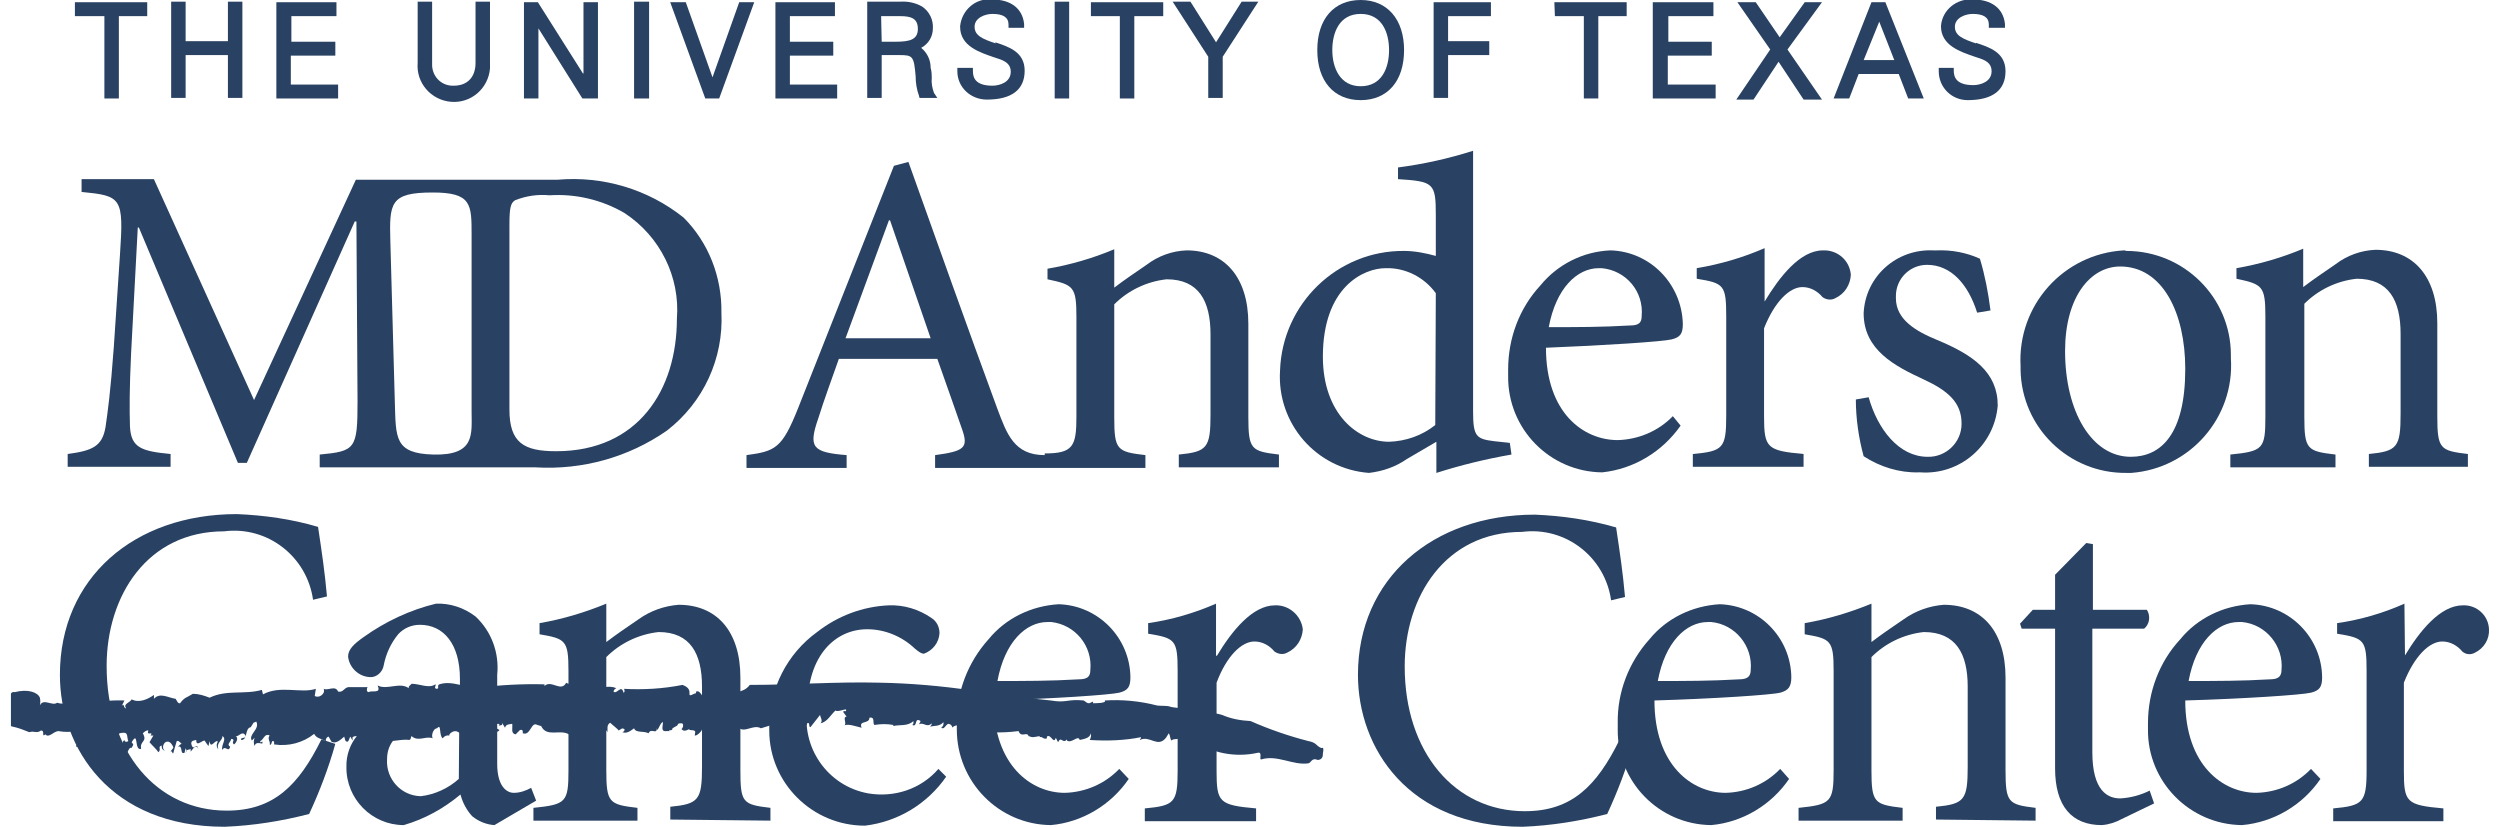 <svg width="127" height="42" viewBox="0 0 127 42" fill="none" xmlns="http://www.w3.org/2000/svg">
<g clip-path="url(#clip0_910_12342)">
<path d="M22.007 23.091C24.155 23.148 23.957 22.046 23.957 20.915V11.927C23.957 10.373 23.957 9.779 21.979 9.779C19.802 9.779 19.774 10.316 19.831 12.295L20.057 20.407C20.113 22.244 20.028 23.035 22.007 23.091ZM16.241 23.742V23.091C18.05 22.922 18.163 22.809 18.163 20.407L18.106 11.249H18.022L12.538 23.515H12.086L7.055 11.56H6.999L6.66 17.948C6.575 19.785 6.575 20.774 6.603 21.678C6.66 22.752 7.197 22.922 8.666 23.063V23.713H3.438V23.063C4.709 22.894 5.19 22.668 5.359 21.707C5.473 20.915 5.614 19.926 5.783 17.608L6.094 12.945C6.292 10.034 6.179 9.949 4.144 9.751V9.101H7.818L12.906 20.322L18.078 9.129H28.338C30.627 8.931 32.917 9.61 34.725 11.051C35.997 12.323 36.676 14.075 36.648 15.884C36.761 18.202 35.743 20.435 33.878 21.876C31.927 23.233 29.581 23.883 27.207 23.742H16.241ZM25.879 20.802C25.879 22.498 26.614 22.922 28.253 22.922C32.436 22.922 34.386 19.785 34.386 16.195C34.556 14.075 33.538 12.012 31.73 10.825C30.571 10.147 29.242 9.836 27.914 9.921C27.32 9.864 26.727 9.949 26.162 10.175C25.936 10.316 25.879 10.571 25.879 11.447V20.802Z" fill="#294263"/>
<path d="M45.214 11.193H45.157C44.423 13.199 43.659 15.262 42.953 17.184H47.277L45.214 11.193ZM53.071 23.035C54.513 23.035 54.682 22.668 54.682 21.17V16.11C54.682 14.556 54.541 14.471 53.213 14.188V13.651C54.371 13.454 55.53 13.114 56.604 12.662V14.612C57.085 14.245 57.622 13.878 58.244 13.454C58.837 13.001 59.544 12.747 60.279 12.719C62.2 12.719 63.416 14.075 63.416 16.45V21.17C63.416 22.837 63.557 22.922 64.97 23.091V23.742H59.883V23.091C61.324 22.95 61.494 22.752 61.494 21.056V16.987C61.494 15.291 60.9 14.188 59.261 14.188C58.243 14.302 57.311 14.754 56.604 15.46V21.198C56.604 22.865 56.746 22.95 58.187 23.12V23.77H47.503V23.12C48.973 22.922 49.199 22.752 48.888 21.848C48.577 20.944 48.125 19.672 47.616 18.23H42.614C42.246 19.276 41.879 20.265 41.568 21.254C41.059 22.724 41.257 22.979 43.009 23.12V23.77H37.922V23.12C39.392 22.922 39.731 22.781 40.55 20.717L45.412 8.423L46.147 8.225C47.588 12.267 49.171 16.704 50.669 20.774C51.149 22.046 51.517 23.12 53.071 23.12" fill="#294263"/>
<path d="M76.783 23.091C75.483 23.318 74.211 23.628 72.968 24.024V22.441L71.47 23.318C70.904 23.713 70.254 23.939 69.548 24.024C66.863 23.826 64.856 21.509 65.026 18.824C65.139 15.432 67.937 12.719 71.328 12.747C71.865 12.747 72.431 12.86 72.939 13.001V10.91C72.939 9.299 72.826 9.214 71.018 9.101V8.507C72.318 8.338 73.59 8.055 74.833 7.659V20.915C74.833 22.187 75.003 22.3 75.907 22.413L76.699 22.498L76.783 23.091ZM72.939 14.895C72.346 14.075 71.385 13.595 70.396 13.623C69.265 13.623 67.202 14.584 67.202 18.117C67.202 21.028 68.983 22.441 70.565 22.441C71.413 22.413 72.233 22.131 72.911 21.593L72.939 14.895Z" fill="#294263"/>
<path d="M85.375 21.622C84.443 22.95 83.001 23.826 81.39 23.996C78.733 23.968 76.585 21.791 76.614 19.106C76.614 18.993 76.614 18.88 76.614 18.767C76.614 17.184 77.179 15.658 78.253 14.499C79.129 13.425 80.429 12.775 81.814 12.719C83.821 12.775 85.432 14.415 85.488 16.45C85.488 16.93 85.375 17.128 84.923 17.241C84.471 17.354 81.447 17.552 78.535 17.665C78.535 21 80.457 22.357 82.181 22.357C83.227 22.328 84.245 21.904 84.98 21.141L85.375 21.622ZM81.221 13.623C80.118 13.623 79.044 14.641 78.677 16.619C80.062 16.619 81.39 16.619 82.803 16.534C83.256 16.534 83.397 16.393 83.397 16.054C83.51 14.81 82.606 13.736 81.362 13.623H81.221Z" fill="#294263"/>
<path d="M89.642 15.319C90.377 14.104 91.423 12.719 92.61 12.719C93.345 12.69 93.966 13.227 94.023 13.962C93.995 14.471 93.712 14.923 93.232 15.149C93.034 15.262 92.779 15.234 92.582 15.093C92.327 14.782 91.96 14.584 91.564 14.584C90.914 14.584 90.151 15.319 89.614 16.676V21.141C89.614 22.752 89.755 22.894 91.621 23.063V23.713H85.996V23.063C87.522 22.922 87.692 22.781 87.692 21.141V16.082C87.692 14.471 87.579 14.386 86.194 14.16V13.623C87.381 13.425 88.54 13.086 89.642 12.606V15.262V15.319Z" fill="#294263"/>
<path d="M100.439 15.884C99.987 14.443 99.11 13.454 97.895 13.454C97.019 13.454 96.312 14.16 96.312 15.036C96.312 15.036 96.312 15.036 96.312 15.065V15.149C96.312 16.223 97.302 16.817 98.404 17.269C100.241 18.032 101.485 18.909 101.485 20.604C101.315 22.639 99.563 24.137 97.556 23.996H97.471C96.482 24.024 95.493 23.713 94.673 23.176C94.419 22.244 94.277 21.254 94.277 20.293L94.927 20.18C95.38 21.791 96.454 23.205 97.923 23.205C98.856 23.233 99.647 22.47 99.647 21.537V21.509C99.647 20.435 98.941 19.841 97.725 19.276C96.256 18.598 94.673 17.778 94.673 15.912C94.758 14.047 96.341 12.634 98.206 12.719H98.234H98.404C99.139 12.69 99.902 12.832 100.58 13.143C100.835 13.991 101.004 14.867 101.117 15.771L100.439 15.884Z" fill="#294263"/>
<path d="M108.015 12.747C110.955 12.747 113.329 15.121 113.329 18.032V18.061V18.202C113.527 21.198 111.266 23.798 108.27 24.024H108.015C105.104 24.052 102.702 21.735 102.645 18.795C102.645 18.795 102.645 18.795 102.645 18.767V18.598C102.476 15.517 104.822 12.888 107.902 12.719C107.902 12.719 107.902 12.719 107.931 12.719L108.015 12.747ZM107.705 13.538C106.207 13.538 104.906 15.065 104.906 17.834C104.906 20.915 106.263 23.205 108.242 23.205C109.768 23.205 111.011 22.074 111.011 18.739C111.011 15.884 109.853 13.538 107.705 13.538Z" fill="#294263"/>
<path d="M120.338 23.713V23.063C121.78 22.922 121.95 22.724 121.95 21.028V16.958C121.95 15.262 121.356 14.16 119.717 14.16C118.699 14.273 117.766 14.725 117.06 15.432V21.17C117.06 22.837 117.201 22.922 118.643 23.091V23.742H113.301V23.091C114.968 22.922 115.081 22.809 115.081 21.17V16.082C115.081 14.528 114.94 14.443 113.612 14.16V13.623C114.771 13.425 115.929 13.086 117.003 12.634V14.584C117.484 14.217 118.021 13.849 118.643 13.425C119.236 12.973 119.943 12.719 120.678 12.69C122.6 12.69 123.815 14.047 123.815 16.421V21.141C123.815 22.809 123.956 22.894 125.369 23.063V23.713H120.338Z" fill="#294263"/>
<path d="M17.034 37.789C16.694 39.004 16.242 40.191 15.705 41.35C14.292 41.717 12.851 41.943 11.409 42C5.587 42 3.043 37.986 3.043 34.284C3.043 29.366 6.802 26.116 12.031 26.116C13.416 26.172 14.829 26.37 16.157 26.766C16.355 28.094 16.497 29.027 16.61 30.299L15.903 30.468C15.592 28.264 13.585 26.709 11.381 26.992C7.48 26.992 5.417 30.27 5.417 33.832C5.417 38.184 7.961 41.18 11.522 41.18C13.896 41.18 15.168 39.908 16.327 37.563L17.034 37.789Z" fill="#294263"/>
<path d="M25.116 41.915C24.692 41.887 24.297 41.717 23.986 41.463C23.703 41.152 23.506 40.785 23.392 40.361C22.544 41.067 21.584 41.604 20.509 41.915C18.898 41.915 17.57 40.587 17.598 38.947C17.57 37.76 18.418 36.743 19.577 36.517C20.905 36.149 22.149 35.612 23.364 34.934V34.482C23.364 32.729 22.544 31.74 21.329 31.74C20.905 31.74 20.509 31.91 20.227 32.221C19.859 32.673 19.605 33.21 19.492 33.803C19.436 34.143 19.125 34.425 18.785 34.397C18.22 34.369 17.74 33.916 17.683 33.351C17.683 32.984 17.994 32.701 18.474 32.362C19.577 31.571 20.849 30.977 22.149 30.666C22.855 30.638 23.562 30.864 24.155 31.316C24.975 32.079 25.371 33.182 25.258 34.284V38.806C25.258 39.908 25.71 40.276 26.106 40.276C26.417 40.276 26.728 40.163 26.982 40.022L27.236 40.672L25.116 41.915ZM23.336 35.782C22.827 36.036 21.668 36.573 21.16 36.799C20.199 37.252 19.662 37.704 19.662 38.58C19.605 39.569 20.368 40.417 21.357 40.446H21.386C22.092 40.361 22.771 40.05 23.308 39.569L23.336 35.782Z" fill="#294263"/>
<path d="M34.051 41.633V40.983C35.492 40.841 35.662 40.643 35.662 38.947V34.877C35.662 33.21 35.068 32.108 33.457 32.108C32.44 32.221 31.507 32.673 30.8 33.38V39.117C30.8 40.785 30.942 40.869 32.383 41.039V41.689H27.098V41.039C28.765 40.869 28.878 40.756 28.878 39.117V34.086C28.878 32.532 28.737 32.447 27.409 32.221V31.655C28.567 31.458 29.698 31.118 30.8 30.666V32.616C31.281 32.249 31.818 31.881 32.44 31.458C33.033 31.034 33.74 30.779 34.474 30.723C36.397 30.723 37.612 32.051 37.612 34.425V39.117C37.612 40.785 37.725 40.869 39.138 41.039V41.689L34.051 41.633Z" fill="#294263"/>
<path d="M48.066 39.456C47.105 40.841 45.607 41.746 43.94 41.944C41.254 41.944 39.078 39.767 39.078 37.11C39.078 37.026 39.078 36.969 39.078 36.884C39.078 34.991 39.983 33.21 41.509 32.108C42.555 31.288 43.826 30.808 45.155 30.751C45.918 30.723 46.681 30.949 47.331 31.401C47.586 31.571 47.727 31.853 47.727 32.164C47.699 32.645 47.388 33.04 46.935 33.21C46.822 33.21 46.681 33.125 46.483 32.956C45.833 32.334 44.957 31.966 44.053 31.966C42.441 31.966 41.028 33.295 41.028 35.867C40.661 37.958 42.046 39.937 44.109 40.304C45.438 40.53 46.794 40.078 47.67 39.061L48.066 39.456Z" fill="#294263"/>
<path d="M57.34 39.569C56.435 40.898 54.966 41.774 53.383 41.915C50.726 41.887 48.606 39.711 48.606 37.054C48.606 36.941 48.606 36.856 48.606 36.743C48.578 35.16 49.172 33.634 50.218 32.475C51.094 31.401 52.394 30.779 53.779 30.695C55.785 30.751 57.397 32.39 57.425 34.397C57.425 34.877 57.312 35.075 56.859 35.188C56.407 35.301 53.411 35.499 50.472 35.584C50.472 38.891 52.394 40.276 54.09 40.276C55.135 40.248 56.125 39.824 56.859 39.06L57.34 39.569ZM53.213 31.599C52.111 31.599 51.037 32.616 50.67 34.595C52.026 34.595 53.383 34.595 54.796 34.51C55.248 34.51 55.39 34.369 55.39 34.03C55.503 32.814 54.627 31.74 53.411 31.599H53.213Z" fill="#294263"/>
<path d="M61.831 33.295C62.565 32.079 63.611 30.751 64.77 30.751C65.477 30.723 66.098 31.26 66.183 31.966C66.155 32.475 65.872 32.927 65.392 33.153C65.194 33.267 64.94 33.238 64.742 33.097C64.487 32.786 64.12 32.588 63.724 32.588C63.074 32.588 62.311 33.323 61.802 34.68V39.145C61.802 40.756 61.915 40.898 63.809 41.067V41.717H58.156V41.067C59.654 40.926 59.824 40.785 59.824 39.145V34.114C59.824 32.503 59.711 32.419 58.326 32.193V31.655C59.513 31.486 60.672 31.147 61.774 30.666V33.323L61.831 33.295Z" fill="#294263"/>
<path d="M82.975 37.789C82.636 39.004 82.184 40.191 81.647 41.35C80.233 41.717 78.792 41.944 77.35 42C71.528 42 68.984 37.986 68.984 34.284C68.984 29.394 72.772 26.144 77.972 26.144C79.357 26.201 80.742 26.398 82.099 26.794C82.297 28.122 82.438 29.055 82.551 30.327L81.844 30.497C81.534 28.292 79.527 26.738 77.322 27.02C73.422 27.02 71.359 30.299 71.359 33.86C71.359 38.213 73.902 41.209 77.463 41.209C79.838 41.209 81.109 39.937 82.268 37.591L82.975 37.789Z" fill="#294263"/>
<path d="M90.886 39.569C89.981 40.898 88.512 41.774 86.929 41.915C84.272 41.887 82.152 39.711 82.181 37.054C82.181 36.941 82.181 36.828 82.181 36.743C82.152 35.16 82.746 33.634 83.792 32.475C84.668 31.401 85.968 30.779 87.353 30.695C89.36 30.751 90.971 32.39 90.999 34.397C90.999 34.877 90.858 35.075 90.434 35.188C90.01 35.301 86.986 35.499 84.046 35.584C84.046 38.891 85.968 40.276 87.664 40.276C88.71 40.248 89.699 39.824 90.434 39.06L90.886 39.569ZM86.759 31.599C85.657 31.599 84.583 32.616 84.216 34.595C85.572 34.595 86.901 34.595 88.342 34.51C88.766 34.51 88.936 34.369 88.936 34.03C89.049 32.814 88.144 31.712 86.929 31.599H86.759Z" fill="#294263"/>
<path d="M98.348 41.633V40.983C99.79 40.841 99.959 40.643 99.959 38.947V34.877C99.959 33.21 99.366 32.108 97.727 32.108C96.709 32.221 95.776 32.673 95.07 33.38V39.117C95.07 40.785 95.211 40.869 96.653 41.039V41.689H91.367V41.039C93.007 40.869 93.148 40.756 93.148 39.117V34.086C93.148 32.532 93.007 32.447 91.678 32.221V31.655C92.837 31.458 93.967 31.118 95.07 30.666V32.616C95.55 32.249 96.087 31.881 96.709 31.458C97.303 31.034 98.009 30.779 98.744 30.723C100.666 30.723 101.881 32.051 101.881 34.425V39.117C101.881 40.785 102.023 40.869 103.408 41.039V41.689L98.348 41.633Z" fill="#294263"/>
<path d="M107.789 41.604C107.479 41.774 107.139 41.887 106.772 41.915C105.246 41.915 104.398 40.954 104.398 39.032V31.938H102.702L102.617 31.684L103.267 30.977H104.398V29.197L105.981 27.585L106.32 27.642V30.977H109.061C109.259 31.288 109.203 31.712 108.92 31.938H106.291V38.213C106.291 40.191 107.083 40.559 107.705 40.559C108.242 40.53 108.75 40.389 109.203 40.163L109.429 40.813L107.789 41.604Z" fill="#294263"/>
<path d="M117.879 39.569C116.975 40.898 115.505 41.774 113.894 41.915C111.237 41.887 109.089 39.711 109.117 37.054C109.117 36.941 109.117 36.856 109.117 36.743C109.117 35.16 109.683 33.634 110.757 32.475C111.633 31.401 112.933 30.779 114.318 30.695C116.325 30.751 117.936 32.39 117.964 34.397C117.964 34.877 117.851 35.075 117.399 35.188C116.947 35.301 113.951 35.499 111.011 35.584C111.011 38.891 112.933 40.276 114.629 40.276C115.675 40.248 116.664 39.824 117.399 39.06L117.879 39.569ZM113.724 31.599C112.622 31.599 111.548 32.616 111.181 34.595C112.537 34.595 113.894 34.595 115.307 34.51C115.731 34.51 115.901 34.369 115.901 34.03C116.014 32.814 115.109 31.712 113.894 31.599H113.724Z" fill="#294263"/>
<path d="M122.173 33.295C122.908 32.079 123.954 30.751 125.113 30.751C125.819 30.723 126.413 31.26 126.441 31.966C126.469 32.475 126.187 32.927 125.735 33.153C125.537 33.267 125.282 33.267 125.085 33.097C124.83 32.786 124.463 32.588 124.067 32.588C123.417 32.588 122.654 33.323 122.117 34.68V39.145C122.117 40.756 122.23 40.898 124.124 41.067V41.717H118.527V41.067C120.025 40.926 120.223 40.785 120.223 39.145V34.114C120.223 32.503 120.11 32.419 118.725 32.193V31.655C119.912 31.486 121.071 31.147 122.145 30.666L122.173 33.295Z" fill="#294263"/>
<path d="M3.833 0.82H5.303V5.003H6.038V0.82H7.479V0.113H3.805V0.82H3.833Z" fill="#294263"/>
<path d="M11.578 2.092H9.43V0.085H8.695V4.974H9.43V2.798H11.578V4.974H12.313V0.085H11.578V2.092Z" fill="#294263"/>
<path d="M14.802 2.826H17.035V2.12H14.802V0.82H17.092V0.113H14.039V5.003H17.176V4.296H14.774V2.826H14.802Z" fill="#294263"/>
<path d="M24.157 3.194C24.157 3.929 23.733 4.353 23.055 4.353C22.461 4.381 21.98 3.929 21.952 3.335C21.952 3.279 21.952 3.25 21.952 3.194V0.085H21.217V3.194C21.133 4.211 21.896 5.087 22.913 5.172C23.931 5.257 24.807 4.494 24.892 3.476C24.892 3.42 24.892 3.335 24.892 3.279V0.085H24.157V3.194Z" fill="#294263"/>
<path d="M29.613 3.731L27.324 0.113H26.617V5.003H27.352V1.441L29.585 5.003H30.376V0.113H29.641V3.731H29.613Z" fill="#294263"/>
<path d="M32.211 0.085H32.974V5.003H32.211V0.085Z" fill="#294263"/>
<path d="M36.195 3.929L34.838 0.113H34.047L35.828 5.003H36.534L38.315 0.113H37.552L36.195 3.929Z" fill="#294263"/>
<path d="M40.126 2.826H42.33V2.12H40.126V0.82H42.415V0.113H39.391V5.003H42.528V4.296H40.126V2.826Z" fill="#294263"/>
<path d="M47.333 3.957C47.333 3.816 47.333 3.646 47.277 3.448C47.277 3.052 47.107 2.685 46.796 2.431C47.164 2.233 47.39 1.865 47.39 1.441C47.418 1.017 47.22 0.594 46.853 0.339C46.514 0.141 46.118 0.057 45.722 0.085H44.055V4.974H44.79V2.798H45.694C46.372 2.798 46.429 2.855 46.514 3.872C46.514 4.211 46.57 4.55 46.683 4.861L46.712 4.974H47.616L47.446 4.72C47.362 4.494 47.305 4.211 47.333 3.957ZM44.761 0.82H45.722C46.288 0.82 46.627 0.933 46.627 1.47C46.627 2.007 46.231 2.12 45.496 2.12H44.79L44.761 0.82Z" fill="#294263"/>
<path d="M50.583 2.205C49.905 1.978 49.509 1.809 49.509 1.357C49.509 0.904 50.046 0.707 50.413 0.707C50.95 0.707 51.233 0.876 51.233 1.244V1.413H52.025V1.215C51.94 0.424 51.346 -0.028 50.385 -0.028C49.566 -0.113 48.859 0.509 48.774 1.328V1.357C48.774 2.346 49.763 2.657 50.498 2.911L50.753 2.996C51.177 3.137 51.346 3.335 51.346 3.646C51.346 4.183 50.781 4.353 50.413 4.353C49.537 4.353 49.424 3.929 49.424 3.618V3.448H48.633V3.618C48.633 4.437 49.311 5.059 50.131 5.059C51.403 5.059 52.053 4.55 52.053 3.59C52.053 2.629 51.233 2.374 50.555 2.148" fill="#294263"/>
<path d="M53.578 0.085H54.313V5.003H53.578V0.085Z" fill="#294263"/>
<path d="M55.418 0.82H56.888V5.003H57.623V0.82H59.092V0.113H55.418V0.82Z" fill="#294263"/>
<path d="M61.775 2.148L60.475 0.085H59.57L61.379 2.883V4.974H62.114V2.883L63.923 0.085H63.075L61.775 2.148Z" fill="#294263"/>
<path d="M69.123 0C67.766 0 66.918 0.961 66.918 2.544C66.918 4.127 67.766 5.087 69.123 5.087C70.479 5.087 71.327 4.127 71.327 2.544C71.327 0.989 70.479 0 69.123 0ZM69.123 4.381C68.077 4.381 67.681 3.448 67.681 2.544C67.681 1.639 68.049 0.707 69.123 0.707C70.197 0.707 70.564 1.639 70.564 2.544C70.564 3.448 70.197 4.381 69.123 4.381Z" fill="#294263"/>
<path d="M72.828 4.974H73.563V2.798H75.654V2.091H73.563V0.82H75.739V0.113H72.828V4.974Z" fill="#294263"/>
<path d="M78.989 0.82H80.459V5.003H81.194V0.82H82.635V0.113H78.961L78.989 0.82Z" fill="#294263"/>
<path d="M84.752 2.826H86.957V2.12H84.752V0.82H87.042V0.113H83.961V5.003H87.155V4.296H84.724V2.826H84.752Z" fill="#294263"/>
<path d="M92.556 0.113H91.68L90.408 1.894L89.192 0.113H88.26L89.927 2.515L88.203 5.059H89.079L90.351 3.137L91.623 5.059H92.556L90.803 2.515L92.556 0.113Z" fill="#294263"/>
<path d="M95.07 0.113L93.148 5.003H93.94L94.42 3.759H96.455L96.936 5.003H97.727L95.777 0.113H95.07ZM94.675 3.052L95.466 1.102L96.229 3.052H94.675Z" fill="#294263"/>
<path d="M100.382 2.205C99.704 1.978 99.308 1.809 99.308 1.357C99.308 0.904 99.845 0.707 100.212 0.707C100.749 0.707 101.032 0.876 101.032 1.244V1.413H101.852V1.215C101.767 0.424 101.173 -0.028 100.212 -0.028C99.393 -0.085 98.658 0.509 98.601 1.328C98.601 2.318 99.591 2.629 100.325 2.883L100.58 2.968C101.004 3.109 101.173 3.307 101.173 3.618C101.173 4.155 100.608 4.324 100.241 4.324C99.364 4.324 99.251 3.9 99.251 3.59V3.448H98.488V3.618C98.488 4.437 99.138 5.087 99.958 5.087C101.23 5.087 101.88 4.579 101.88 3.618C101.88 2.657 101.06 2.402 100.382 2.176" fill="#294263"/>
<path d="M53.381 35.584C54.172 35.725 54.229 35.499 55.049 35.584C55.162 35.641 55.19 35.725 55.331 35.725L55.529 35.641V35.725C55.642 35.725 56.236 35.725 56.123 35.584C56.999 35.528 57.903 35.612 58.779 35.839C58.921 35.867 59.288 35.839 59.43 35.895C59.571 35.952 60.334 36.008 60.447 36.036C61.154 36.206 61.634 36.178 62.086 36.319C62.539 36.517 63.019 36.602 63.528 36.63C64.489 37.054 65.478 37.393 66.467 37.647C66.637 37.676 66.778 37.732 66.891 37.845C66.948 37.902 67.117 38.043 67.202 37.987C67.259 38.071 67.202 38.213 67.202 38.297C67.202 38.382 67.202 38.58 66.948 38.608C66.637 38.467 66.609 38.75 66.467 38.778C65.676 38.891 64.885 38.326 64.065 38.58C63.952 38.58 64.15 38.184 63.895 38.241C62.765 38.495 61.549 38.269 60.588 37.591L60.673 37.478C60.475 37.365 60.193 37.704 59.967 37.619C59.967 37.563 60.051 37.534 60.023 37.421C59.938 37.619 59.627 37.478 59.514 37.619C59.429 37.534 59.458 37.365 59.373 37.252L59.232 37.478C58.808 38.015 58.412 37.337 57.903 37.591C57.903 37.534 57.988 37.506 57.96 37.45C57.112 37.619 56.236 37.647 55.36 37.591C55.416 37.478 55.444 37.365 55.416 37.252C55.36 37.506 55.077 37.534 54.851 37.591C54.766 37.308 54.455 37.789 54.201 37.619V37.563C53.975 37.817 53.918 37.365 53.748 37.704L53.636 37.478C53.522 37.845 53.381 37.252 53.183 37.421V37.506C53.014 37.591 52.957 37.393 52.816 37.45V37.393C52.477 37.45 52.477 37.478 52.251 37.393C52.166 37.139 51.883 37.506 51.742 37.139C50.866 37.252 49.989 37.223 49.142 37.082C49.029 36.941 48.944 36.913 48.915 36.8C48.802 36.856 48.492 36.8 48.378 36.969C48.407 36.969 48.322 36.8 48.265 36.8C48.068 36.658 48.011 37.11 47.813 36.969C47.898 36.913 47.954 36.8 47.926 36.686C47.728 36.913 47.474 36.856 47.248 36.913C47.276 36.856 47.333 36.856 47.333 36.743C47.078 36.997 46.909 36.658 46.683 36.8L46.767 36.63C46.428 36.404 46.626 36.969 46.343 36.828C46.428 36.771 46.4 36.715 46.4 36.63C46.117 36.913 45.665 36.8 45.382 36.884C45.382 36.856 45.382 36.828 45.382 36.828C45.072 36.771 44.761 36.771 44.422 36.828C44.308 36.743 44.478 36.404 44.167 36.46C44.167 36.8 43.602 36.573 43.771 36.969C43.517 36.913 43.065 36.743 42.895 36.856C43.037 36.743 42.782 36.432 43.008 36.404L42.839 36.178C42.839 36.036 43.008 36.234 42.98 36.036C42.867 36.036 42.528 36.178 42.443 36.093C42.217 36.291 42.019 36.686 41.68 36.743C41.849 36.602 41.595 36.347 41.68 36.291L41.171 36.941C41.058 36.941 41.171 36.658 41.002 36.743C41.002 36.828 40.945 36.884 40.86 36.969C40.832 36.913 40.38 37.026 40.352 36.686C40.295 36.545 40.549 36.63 40.408 36.489C40.21 36.489 40.182 36.602 39.984 36.602V36.545C39.843 36.489 39.588 36.686 39.73 36.856C39.815 36.856 39.73 36.658 39.843 36.771C39.701 36.941 39.504 37.026 39.278 36.997C39.334 36.941 39.334 36.856 39.391 36.771L38.656 36.997C38.26 36.771 37.808 37.28 37.497 36.941C37.553 36.941 37.497 37.167 37.497 37.11C37.299 37.11 37.327 36.856 37.186 36.941C37.186 36.8 37.016 36.969 36.903 37.026C36.762 37.082 36.875 36.969 36.988 36.941C36.564 37.139 36.112 37.167 35.66 37.054C35.66 37.139 35.405 37.393 35.292 37.365L35.321 37.167C35.236 37.026 35.01 37.167 34.981 36.997H35.179C34.981 36.997 34.783 37.252 34.614 37.026C34.67 37.054 34.783 36.743 34.614 36.743C34.331 36.743 34.529 36.828 34.303 36.913L34.162 36.997C34.162 37.195 33.907 36.997 34.02 37.195C33.992 37.026 33.625 37.308 33.653 36.941L33.681 36.686C33.568 36.686 33.483 36.969 33.399 37.082C33.37 37.054 33.37 36.997 33.37 36.969C33.37 37.365 33.088 36.941 32.946 37.252C32.692 37.11 32.296 37.252 32.212 36.997C32.014 37.139 31.844 37.28 31.618 37.195C31.674 37.167 31.731 37.139 31.731 37.054C31.59 36.941 31.561 37.054 31.42 37.11C31.42 37.054 31.137 36.856 30.996 36.715C30.798 36.828 30.883 37.054 30.855 37.195C30.685 36.8 30.318 37.45 30.092 37.082C30.148 37.026 30.374 36.884 30.205 36.771C30.035 36.376 29.866 37.082 29.555 36.884L29.611 37.223C29.498 37.026 29.216 37.421 29.216 37.082C29.131 37.195 28.876 36.969 28.905 37.308C28.452 37.026 27.774 37.478 27.491 36.884L27.294 36.828C26.983 36.63 26.954 37.393 26.559 37.252C26.559 37.11 26.559 37.054 26.417 37.082L26.191 37.308C25.937 37.252 26.05 36.997 26.022 36.771C25.88 36.8 25.711 36.771 25.654 36.969L25.485 36.686C25.598 36.884 25.372 36.828 25.315 36.884L25.372 36.828C25.372 36.715 25.174 36.8 25.089 36.828C25.089 36.969 25.287 37.026 25.372 37.082C25.315 37.195 25.174 37.167 25.089 37.28C25.117 37.054 24.863 37.11 24.75 37.082C24.637 37.054 24.609 37.28 24.552 37.28C24.552 37.167 24.354 37.28 24.439 37.082C24.383 37.167 24.495 37.054 24.439 37.082C24.354 36.997 24.524 36.828 24.354 36.969C24.185 37.11 24.354 37.421 24.128 37.28C24.185 37.223 24.213 37.139 24.269 37.054L24.043 36.941V37.139C24.015 37.082 24.043 37.082 24.043 37.054C23.987 37.28 23.676 37.11 23.648 37.365C23.535 37.365 23.393 37.223 23.28 37.195C23.139 37.082 22.941 37.167 22.828 37.308V37.365C22.687 37.337 22.574 37.393 22.489 37.506C22.291 37.365 22.432 36.715 22.206 36.997C22.008 36.997 21.895 37.365 21.98 37.506C21.641 37.365 21.245 37.704 20.906 37.393C20.849 37.478 20.906 37.534 20.793 37.591C20.284 37.506 19.719 37.845 19.323 37.421C19.465 37.337 19.323 37.223 19.323 37.082C19.21 37.28 19.182 36.884 19.125 37.223C19.125 37.421 19.125 37.506 19.267 37.563C18.956 37.676 18.617 37.647 18.334 37.478C18.419 37.563 18.334 37.619 18.277 37.676C18.277 37.393 18.08 37.337 17.91 37.45V37.619L17.797 37.421C17.741 37.478 17.712 37.817 17.543 37.619L17.486 37.421C17.317 37.563 17.062 37.817 16.836 37.676L16.695 37.421C16.61 37.421 16.469 37.619 16.61 37.676C16.271 37.506 16.073 37.506 15.96 37.28C15.395 37.732 14.66 37.93 13.925 37.817V37.676C13.755 37.534 13.84 37.902 13.699 37.817C13.755 37.676 13.557 37.534 13.699 37.365C13.444 37.223 13.388 37.591 13.218 37.647C13.218 37.845 13.36 37.534 13.331 37.76C13.331 37.817 12.992 37.619 12.936 37.902C12.879 37.76 12.879 37.619 12.936 37.478L12.794 37.619C12.596 37.308 13.218 37.054 13.02 36.658L12.879 36.715L12.738 36.941C12.427 36.997 12.596 37.591 12.257 37.591C12.172 37.421 12.54 37.563 12.455 37.337C12.286 37.11 12.116 37.45 11.975 37.393C12.144 37.506 11.975 37.76 11.89 37.817C11.72 37.704 12.003 37.563 11.748 37.534C11.72 37.704 11.494 37.817 11.692 37.93C11.607 38.269 11.438 37.817 11.296 38.1C11.211 37.845 11.551 37.534 11.296 37.393C11.325 37.619 10.957 37.732 11.098 38.071C10.985 37.958 10.985 37.789 11.07 37.676C10.929 37.534 10.703 38.1 10.646 37.647L10.59 37.902C10.533 37.817 10.477 37.76 10.392 37.619C10.251 37.619 9.968 37.958 9.968 37.591C9.911 37.619 9.629 37.591 9.742 37.873C9.855 38.156 9.968 37.676 10.081 38.043C9.94 37.76 9.798 38.071 9.685 38.184V38.043C9.629 38.1 9.459 38.043 9.431 38.241C9.487 38.184 9.487 38.1 9.431 38.015L9.374 38.241C9.12 38.354 9.318 37.845 9.035 37.93L9.233 37.76C9.177 37.789 9.092 37.591 8.979 37.647C8.922 37.845 8.837 38.1 8.809 38.241C8.753 38.382 8.753 38.015 8.611 38.241L8.809 37.987C8.809 37.93 8.668 37.647 8.498 37.676C8.3 37.676 8.187 38.043 8.385 38.128C8.3 38.128 8.216 38.043 8.216 37.958C8.216 37.93 8.216 37.902 8.216 37.873C7.989 37.93 8.216 38.071 8.046 38.213C7.961 38.071 7.735 37.873 7.594 37.704L7.792 37.365H7.65C7.82 37.11 7.424 37.421 7.537 37.11C7.452 37.082 7.339 37.167 7.255 37.252C7.509 37.704 7.085 37.619 7.17 38.043C6.802 38.156 7.057 37.082 6.689 37.704C6.746 37.817 6.831 37.76 6.689 37.987C6.463 37.958 6.548 38.41 6.265 38.241C6.463 38.071 6.039 37.817 6.322 37.591C6.322 37.732 6.491 37.676 6.52 37.647C6.435 37.478 6.52 37.223 6.294 37.223C6.068 37.223 5.954 37.28 5.983 37.478C6.011 37.676 6.181 37.478 6.096 37.676C5.813 37.76 5.757 37.393 5.672 37.817C5.841 37.789 5.898 38.015 5.898 38.184L5.7 38.269L5.728 38.128C5.389 38.015 5.644 38.41 5.304 38.382L5.163 38.071C5.248 37.817 5.615 38.184 5.559 37.76C5.361 37.76 5.276 37.958 5.078 37.845L5.22 37.76C5.135 37.76 5.333 37.308 5.05 37.647C4.909 37.789 4.739 37.647 4.739 37.845C4.4 37.902 4.315 38.071 4.089 38.1C4.117 37.789 3.693 38.1 3.948 37.76C4.061 37.958 4.343 37.873 4.456 37.563C4.315 37.195 4.711 37.534 4.965 37.28C4.711 37.28 4.711 36.913 4.654 36.63C4.57 36.63 4.513 36.715 4.456 36.771C4.456 36.997 4.513 36.997 4.541 37.223C4.259 37.167 3.976 37.28 3.806 37.506C3.693 37.393 3.722 37.167 3.863 37.139C3.58 37.195 3.269 37.195 2.958 37.139C2.704 37.167 2.478 37.506 2.308 37.308C2.082 37.478 2.308 37.11 2.082 37.11C1.856 37.28 1.743 37.11 1.489 37.195C1.206 37.082 0.924 36.969 0.641 36.913C0.556 36.913 0.528 36.828 0.443 36.828L0.386 36.743L0.33 36.686C0.33 36.686 0.273 36.686 0.273 36.46C0.273 36.234 0.302 36.206 0.302 36.206V35.556C0.5 35.443 0.5 35.104 0.754 35.16C1.404 34.991 1.913 35.16 2.026 35.443C2.054 35.584 2.054 35.697 2.026 35.839C2.195 35.443 2.676 35.895 2.902 35.697C3.354 35.867 3.835 35.499 4.089 35.839C4.824 35.641 5.587 35.556 6.322 35.584L6.181 35.867C6.322 35.669 6.265 36.008 6.407 35.98C6.237 35.754 6.605 35.697 6.689 35.528C7.057 35.725 7.509 35.528 7.82 35.301V35.499C8.131 35.16 8.526 35.443 8.922 35.499C8.979 35.584 9.035 35.754 9.148 35.725C9.374 35.414 9.487 35.443 9.798 35.245C10.081 35.245 10.364 35.33 10.646 35.443C11.522 35.019 12.399 35.301 13.303 35.047L13.36 35.273C14.236 34.793 15.31 35.245 16.045 34.991L15.988 35.358C16.158 35.443 16.355 35.358 16.44 35.188C16.469 35.132 16.469 35.047 16.44 34.991C16.666 35.104 17.034 34.793 17.175 35.132C17.43 35.188 17.458 34.962 17.684 34.906H18.673C18.617 34.991 18.617 35.16 18.73 35.16C18.899 35.047 19.38 35.273 19.182 34.821C19.662 35.075 20.312 34.623 20.765 34.962C20.736 34.849 20.849 34.821 20.906 34.736C21.33 34.736 21.782 34.991 22.121 34.764C22.178 34.821 22.008 34.962 22.178 34.991C22.348 34.991 22.178 34.821 22.319 34.764C22.997 34.538 23.704 34.991 24.326 34.934C25.428 34.793 26.53 34.736 27.661 34.764V34.849C28 34.51 28.509 35.188 28.763 34.68C28.848 34.764 29.074 34.708 29.018 34.877C29.3 34.623 29.809 35.104 30.205 34.793C30.177 34.793 30.148 34.793 30.092 34.849C30.516 35.047 30.883 34.764 31.307 34.962C31.251 34.991 31.194 35.019 31.166 35.132C31.335 35.301 31.561 34.736 31.674 35.188C31.759 35.188 31.731 34.962 31.674 34.991C32.664 35.047 33.681 34.991 34.67 34.793C35.377 35.047 34.699 35.528 35.321 35.217C35.377 35.301 35.349 35.047 35.377 35.132C35.603 35.019 35.716 35.612 35.858 35.386C35.801 35.132 35.971 35.245 35.971 35.075C36.395 35.273 36.479 35.499 36.847 35.301V35.443C37.271 35.047 37.723 35.273 38.09 34.793C40.323 34.793 42.499 34.623 44.676 34.68C46.259 34.708 47.841 34.849 49.396 35.075C50.272 35.188 51.233 35.33 52.053 35.443L53.381 35.584Z" fill="#294263"/>
</g>
<defs>
<clipPath id="clip0_910_12342">
<rect width="125.887" height="42" fill="white" transform="translate(0.555)"/>
</clipPath>
</defs>
</svg>
